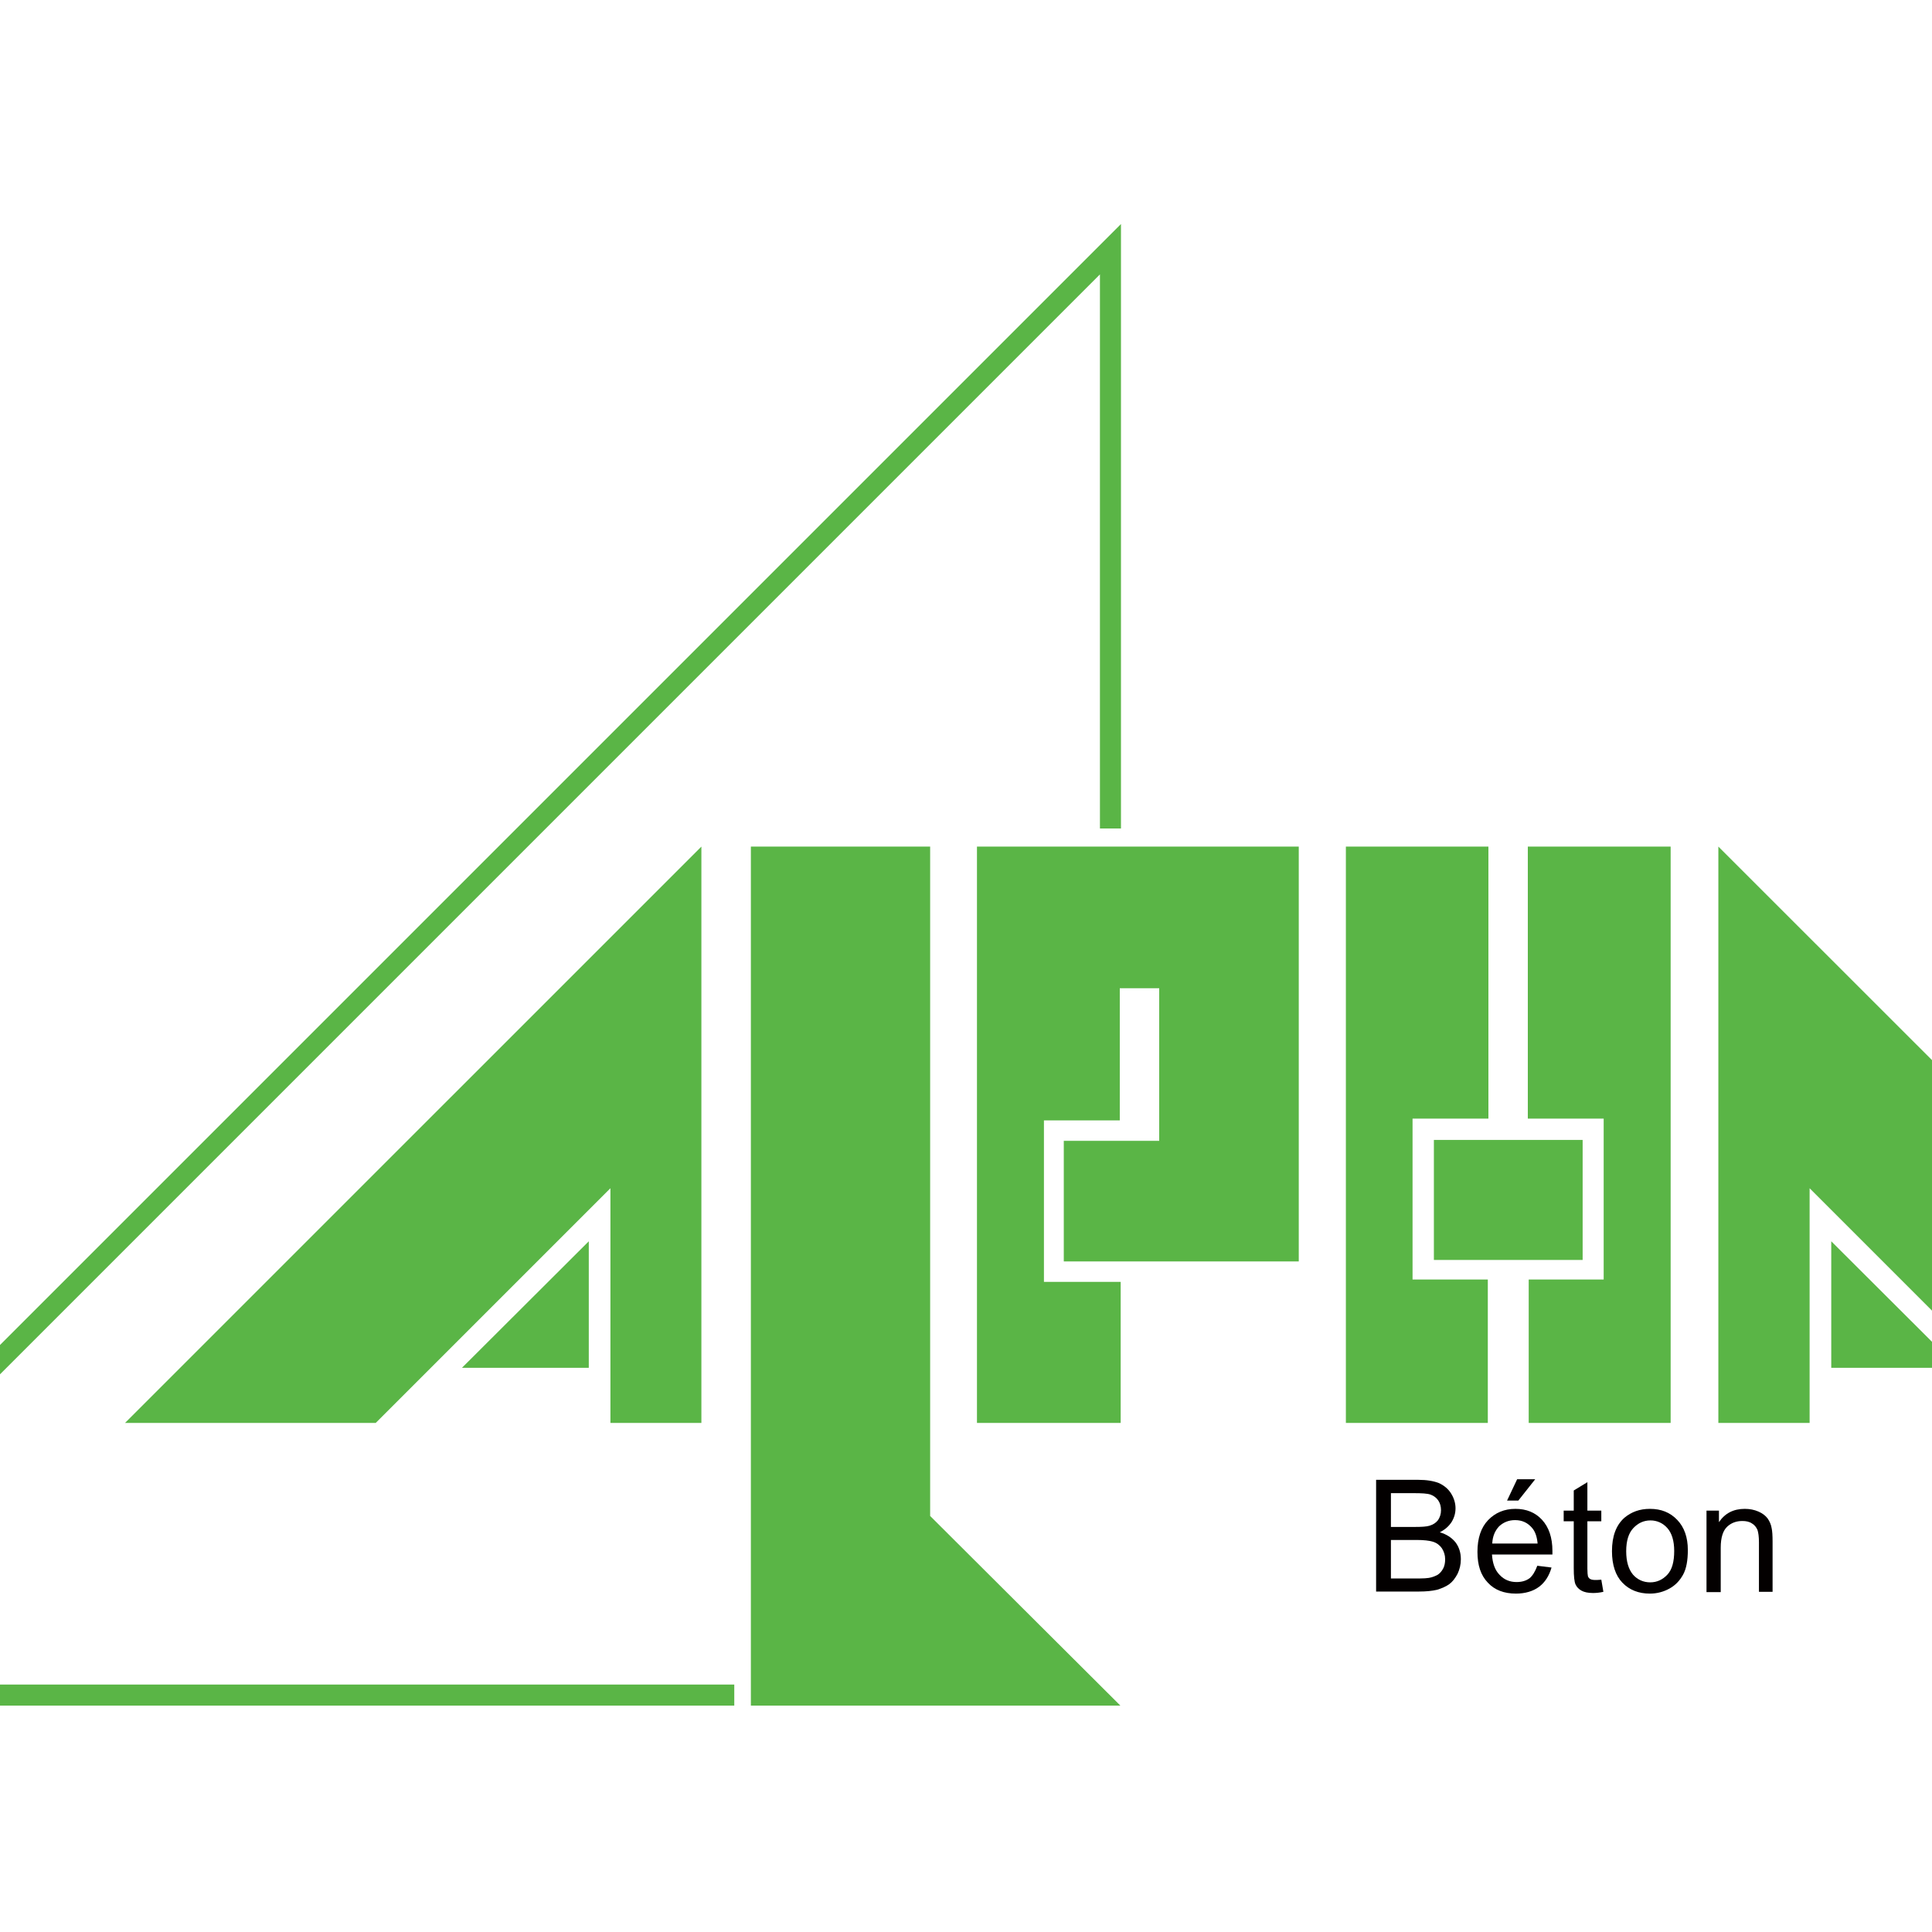 <?xml version="1.0" encoding="utf-8"?>
<!-- Generator: Adobe Illustrator 19.2.1, SVG Export Plug-In . SVG Version: 6.00 Build 0)  -->
<svg version="1.1" id="layer" xmlns="http://www.w3.org/2000/svg" xmlns:xlink="http://www.w3.org/1999/xlink" x="0px" y="0px"
	 viewBox="0 0 652 652" style="enable-background:new 0 0 652 652;" xml:space="preserve">
<style type="text/css">
	.st0{fill:#5AB546;}
	.st1{fill:#030000;}
</style>
<g>
	<polygon class="st0" points="329.7,285.7 438.3,285.7 438.3,425.7 359,425.7 359,385 391.2,385 391.2,333.5 377.9,333.5 
		377.9,378.1 352.3,378.1 352.3,432.6 378.2,432.6 378.2,480.2 329.7,480.2 	"/>
	<polygon class="st0" points="454.2,285.7 502.3,285.7 502.3,377.5 476.7,377.5 476.7,431.8 502.1,431.8 502.1,480.2 454.2,480.2 	
		"/>
	<polygon class="st0" points="563.8,285.7 515.6,285.7 515.6,377.5 541.2,377.5 541.2,431.8 515.9,431.8 515.9,480.2 563.8,480.2 	
		"/>
	<rect x="483.9" y="384.7" class="st0" width="50.2" height="40.5"/>
	<polygon class="st0" points="579.9,480.2 579.9,285.7 774.5,480.2 689.9,480.2 610.7,401 610.7,480.2 	"/>
	<polygon class="st0" points="618,418.9 618,461.6 660.8,461.6 	"/>
	<polygon class="st0" points="236.7,480.2 236.7,285.7 42.2,480.2 126.8,480.2 206,401 206,480.2 	"/>
	<polygon class="st0" points="198.7,418.9 198.7,461.6 155.9,461.6 	"/>
	<polygon class="st0" points="253.4,285.7 313.9,285.7 313.9,511.6 378.1,575.6 253.4,575.6 	"/>
	<polygon class="st0" points="378.3,75.6 378.3,279.6 371.2,279.6 371.2,92.6 -104.7,568.5 247.8,568.5 247.8,575.6 -121.7,575.6 	
		"/>
	<g>
		<path class="st1" d="M464.4,537.2v-37.8h14.2c2.9,0,5.2,0.4,7,1.1c1.7,0.8,3.1,1.9,4.1,3.5s1.5,3.3,1.5,5c0,1.6-0.4,3.1-1.3,4.6
			c-0.9,1.4-2.2,2.6-4,3.5c2.3,0.7,4,1.8,5.3,3.4c1.2,1.6,1.8,3.5,1.8,5.7c0,1.8-0.4,3.4-1.1,4.9c-0.8,1.5-1.7,2.7-2.8,3.5
			s-2.5,1.4-4.1,1.9c-1.7,0.4-3.7,0.6-6.1,0.6H464.4z M469.4,515.3h8.2c2.2,0,3.8-0.1,4.8-0.4c1.3-0.4,2.2-1,2.9-1.9
			c0.6-0.9,1-2,1-3.3c0-1.3-0.3-2.4-0.9-3.3s-1.5-1.6-2.6-2s-3-0.5-5.8-0.5h-7.6V515.3z M469.4,532.7h9.4c1.6,0,2.8-0.1,3.4-0.2
			c1.2-0.2,2.1-0.6,2.9-1c0.8-0.5,1.4-1.2,1.9-2.1c0.5-0.9,0.7-2,0.7-3.2c0-1.4-0.4-2.6-1.1-3.7c-0.7-1-1.7-1.8-3-2.2
			c-1.3-0.4-3.1-0.6-5.5-0.6h-8.7V532.7z"/>
		<path class="st1" d="M518.8,528.4l4.8,0.6c-0.8,2.8-2.2,5-4.2,6.5c-2,1.5-4.7,2.3-7.8,2.3c-4,0-7.2-1.2-9.5-3.7
			c-2.4-2.5-3.5-5.9-3.5-10.4c0-4.6,1.2-8.2,3.6-10.7c2.4-2.5,5.5-3.8,9.2-3.8c3.7,0,6.7,1.2,9,3.7c2.3,2.5,3.5,6,3.5,10.5
			c0,0.3,0,0.7,0,1.2h-20.4c0.2,3,1,5.3,2.6,6.9c1.5,1.6,3.4,2.4,5.7,2.4c1.7,0,3.2-0.4,4.4-1.3
			C517.2,531.8,518.1,530.3,518.8,528.4z M503.6,520.9h15.3c-0.2-2.3-0.8-4-1.8-5.2c-1.5-1.8-3.4-2.7-5.8-2.7
			c-2.1,0-3.9,0.7-5.4,2.1C504.5,516.6,503.7,518.5,503.6,520.9z M508.6,506.4l3.4-7.2h6.1l-5.7,7.2H508.6z"/>
		<path class="st1" d="M540.4,533.1l0.7,4.1c-1.3,0.3-2.5,0.4-3.5,0.4c-1.7,0-3-0.3-3.9-0.8c-0.9-0.5-1.6-1.2-2-2.1
			c-0.4-0.9-0.6-2.7-0.6-5.5v-15.8h-3.4v-3.6h3.4V503l4.6-2.8v9.6h4.7v3.6h-4.7v16c0,1.3,0.1,2.2,0.2,2.6c0.2,0.4,0.4,0.7,0.8,0.9
			c0.4,0.2,0.9,0.3,1.6,0.3C538.9,533.2,539.5,533.2,540.4,533.1z"/>
		<path class="st1" d="M544,523.5c0-5.1,1.4-8.8,4.2-11.3c2.4-2,5.2-3,8.6-3c3.8,0,6.8,1.2,9.2,3.7c2.4,2.5,3.6,5.9,3.6,10.2
			c0,3.5-0.5,6.3-1.6,8.3c-1.1,2-2.6,3.6-4.6,4.7c-2,1.1-4.2,1.7-6.6,1.7c-3.8,0-6.9-1.2-9.3-3.7C545.2,531.7,544,528.1,544,523.5z
			 M548.8,523.5c0,3.5,0.8,6.1,2.3,7.9c1.5,1.7,3.5,2.6,5.8,2.6c2.3,0,4.2-0.9,5.8-2.6s2.3-4.4,2.3-8c0-3.4-0.8-6-2.3-7.7
			c-1.5-1.7-3.5-2.6-5.7-2.6c-2.3,0-4.2,0.9-5.8,2.6S548.8,520,548.8,523.5z"/>
		<path class="st1" d="M575.9,537.2v-27.4h4.2v3.9c2-3,4.9-4.5,8.7-4.5c1.7,0,3.2,0.3,4.6,0.9c1.4,0.6,2.4,1.4,3.1,2.3
			c0.7,1,1.2,2.1,1.4,3.4c0.2,0.9,0.3,2.4,0.3,4.5v16.9h-4.6v-16.7c0-1.9-0.2-3.3-0.5-4.2c-0.4-0.9-1-1.7-1.9-2.2
			c-0.9-0.6-2-0.8-3.2-0.8c-2,0-3.7,0.6-5.1,1.9c-1.4,1.3-2.2,3.6-2.2,7.1v15H575.9z"/>
	</g>
</g>
</svg>
